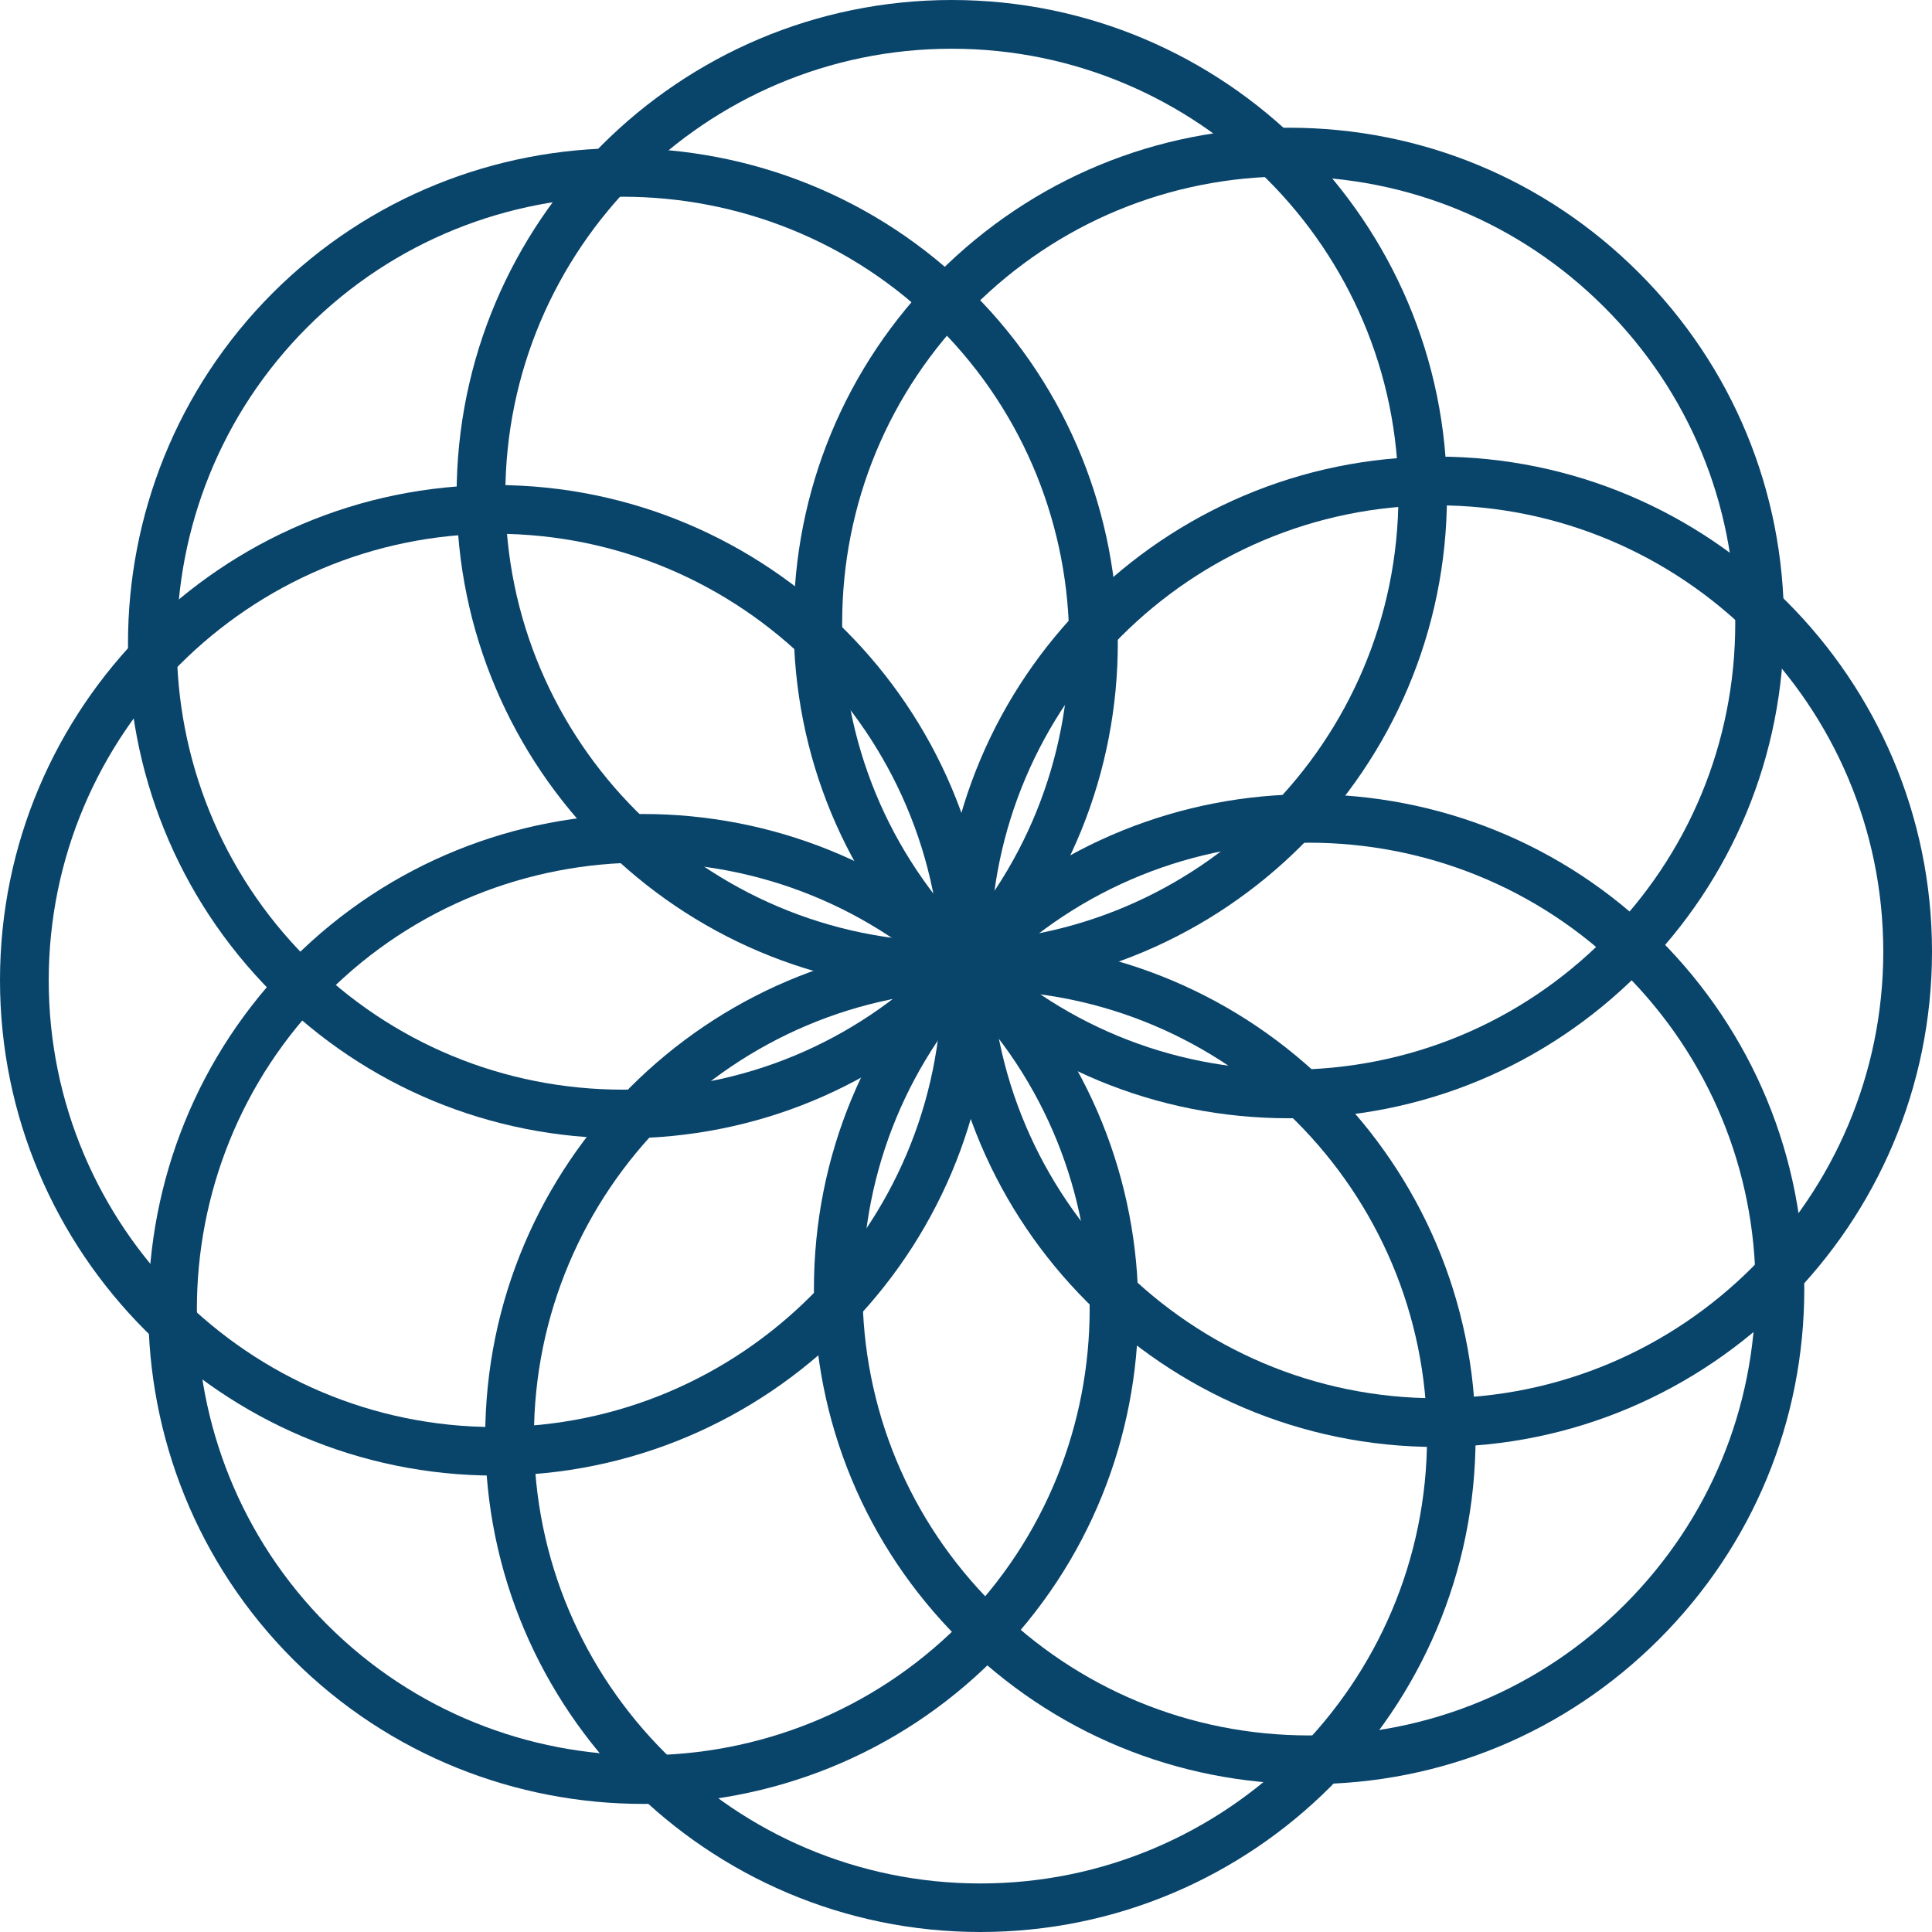 <?xml version="1.0" encoding="UTF-8"?> <svg xmlns="http://www.w3.org/2000/svg" id="uuid-cb2a223b-aeb7-4eb1-8122-abafde5f8fc2" viewBox="0 0 104.68 104.68"><defs><style>.uuid-db410c42-d14d-44bb-bb33-dd35c0ed49a8{fill:#09446b;}</style></defs><path class="uuid-db410c42-d14d-44bb-bb33-dd35c0ed49a8" d="m51.57,53.67c-14.79,0-26.83-12.04-26.83-26.84S36.77,0,51.57,0s26.83,12.03,26.83,26.83-12.04,26.84-26.83,26.84Zm0-51.03c-13.34,0-24.19,10.85-24.19,24.19s10.85,24.2,24.19,24.2,24.2-10.86,24.2-24.2S64.91,2.64,51.57,2.64Z"></path><path class="uuid-db410c42-d14d-44bb-bb33-dd35c0ed49a8" d="m77.85,78.4c-14.79,0-26.83-12.04-26.83-26.84s12.03-26.82,26.83-26.82,26.83,12.03,26.83,26.82-12.04,26.84-26.83,26.84Zm0-51.02c-13.34,0-24.19,10.85-24.19,24.18s10.85,24.2,24.19,24.2,24.19-10.86,24.19-24.2-10.85-24.18-24.19-24.18Z"></path><path class="uuid-db410c42-d14d-44bb-bb33-dd35c0ed49a8" d="m53.12,104.68c-14.79,0-26.83-12.03-26.83-26.82s12.04-26.83,26.83-26.83,26.83,12.04,26.83,26.83-12.04,26.82-26.83,26.82Zm0-51.02c-13.34,0-24.19,10.85-24.19,24.2s10.85,24.19,24.19,24.19,24.2-10.85,24.2-24.19-10.85-24.2-24.2-24.2Z"></path><path class="uuid-db410c42-d14d-44bb-bb33-dd35c0ed49a8" d="m26.83,79.95c-14.79,0-26.83-12.04-26.83-26.84s12.03-26.83,26.83-26.83,26.84,12.04,26.84,26.83-12.04,26.84-26.84,26.84Zm0-51.03c-13.34,0-24.19,10.85-24.19,24.2s10.85,24.2,24.19,24.2,24.2-10.86,24.2-24.2-10.86-24.2-24.2-24.2Z"></path><path class="uuid-db410c42-d14d-44bb-bb33-dd35c0ed49a8" d="m33.76,61.68c-7.17,0-13.91-2.79-18.98-7.86-10.46-10.46-10.46-27.48,0-37.95,10.46-10.45,27.48-10.46,37.94,0h0c10.46,10.47,10.46,27.49,0,37.95-5.06,5.07-11.8,7.86-18.97,7.86Zm0-51.02c-6.2,0-12.39,2.36-17.11,7.07-9.43,9.44-9.43,24.79,0,34.22,4.57,4.57,10.65,7.09,17.11,7.09s12.54-2.52,17.1-7.09c9.43-9.43,9.43-24.78,0-34.22-4.71-4.71-10.91-7.07-17.11-7.07Z"></path><path class="uuid-db410c42-d14d-44bb-bb33-dd35c0ed49a8" d="m69.83,60.59c-7.17,0-13.9-2.79-18.97-7.86-5.07-5.07-7.86-11.8-7.86-18.97s2.79-13.91,7.86-18.98c5.07-5.07,11.8-7.86,18.97-7.86s13.9,2.79,18.97,7.86c5.07,5.07,7.86,11.81,7.86,18.98s-2.79,13.9-7.86,18.97c-5.07,5.07-11.8,7.86-18.97,7.86Zm0-51.03c-6.46,0-12.54,2.52-17.11,7.09-4.57,4.57-7.09,10.65-7.09,17.11s2.52,12.54,7.09,17.11c4.57,4.57,10.65,7.09,17.11,7.09s12.54-2.52,17.1-7.09h0c4.57-4.57,7.09-10.64,7.09-17.11s-2.52-12.54-7.09-17.11c-4.57-4.57-10.64-7.09-17.11-7.09Z"></path><path class="uuid-db410c42-d14d-44bb-bb33-dd35c0ed49a8" d="m70.93,96.67c-7.17,0-13.9-2.79-18.97-7.86h0c-5.07-5.07-7.86-11.8-7.86-18.97s2.79-13.9,7.86-18.97c10.47-10.45,27.49-10.45,37.94,0,5.07,5.07,7.86,11.81,7.86,18.97s-2.79,13.9-7.86,18.97c-5.07,5.07-11.8,7.86-18.97,7.86Zm0-51.01c-6.2,0-12.39,2.36-17.11,7.07-4.57,4.57-7.09,10.65-7.09,17.11s2.52,12.54,7.09,17.1h0c4.57,4.57,10.65,7.09,17.11,7.09s12.54-2.52,17.1-7.09c4.57-4.57,7.09-10.64,7.09-17.1s-2.52-12.54-7.09-17.11c-4.71-4.71-10.91-7.07-17.1-7.07Z"></path><path class="uuid-db410c42-d14d-44bb-bb33-dd35c0ed49a8" d="m34.85,97.74c-6.87,0-13.74-2.61-18.97-7.83-10.46-10.47-10.46-27.49,0-37.96h0c10.46-10.46,27.48-10.46,37.95,0,10.46,10.46,10.46,27.49,0,37.96-5.23,5.22-12.1,7.83-18.97,7.83Zm-17.11-43.93h0c-9.43,9.44-9.43,24.79,0,34.23,9.43,9.42,24.78,9.42,34.22,0,9.44-9.44,9.44-24.79,0-34.23-9.43-9.43-24.79-9.43-34.22,0Z"></path></svg> 